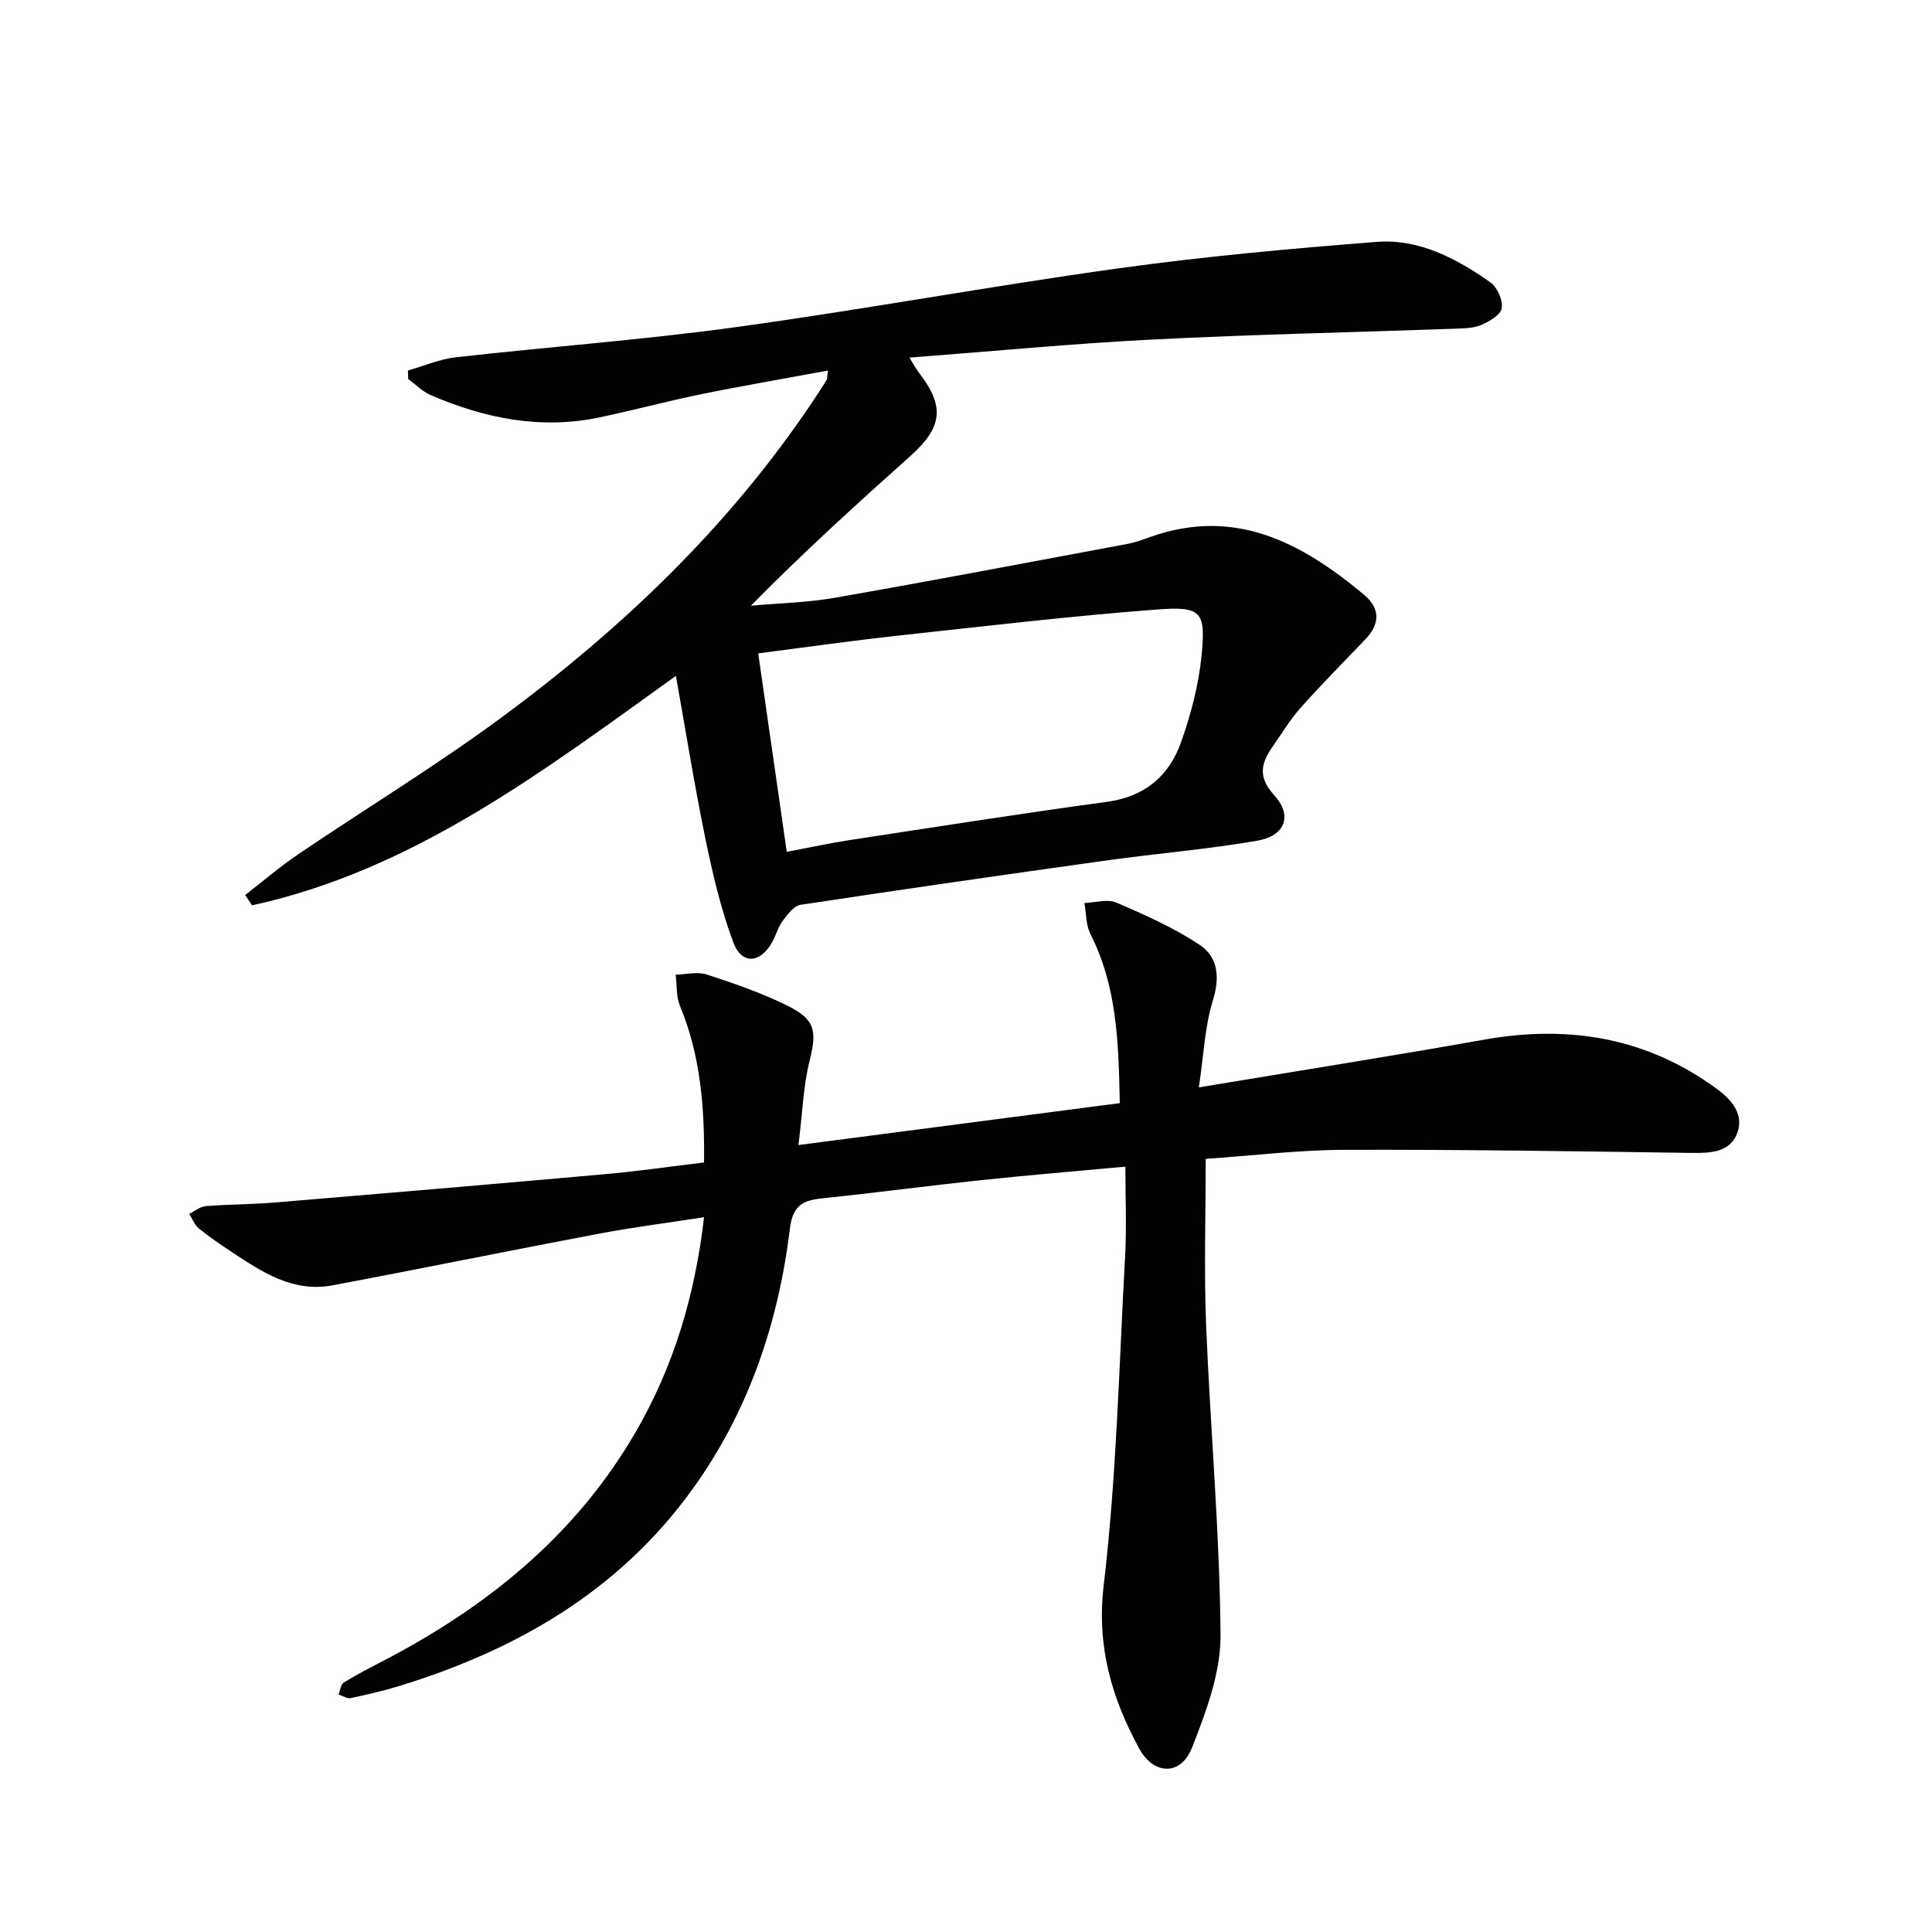 <svg enable-background="new 0 0 400 400" viewBox="0 0 400 400" xmlns="http://www.w3.org/2000/svg"><path d="m233 241.54c-10.44.97-20.19 1.77-29.91 2.8-10.74 1.14-21.45 2.57-32.19 3.69-4.06.42-6.7.95-7.35 6.28-2.38 19.55-8.54 37.88-20.2 54.04-15.17 21.02-36.31 33.22-60.59 40.69-3.33 1.02-6.73 1.81-10.14 2.53-.76.16-1.68-.47-2.52-.74.34-.85.44-2.1 1.07-2.48 2.68-1.66 5.5-3.09 8.3-4.55 21.53-11.22 39.81-26.03 52.16-47.35 7.84-13.53 12.25-28.19 14.14-44.44-7.52 1.17-14.68 2.07-21.76 3.41-18.42 3.48-36.78 7.24-55.2 10.7-8.06 1.51-14.47-2.69-20.76-6.86-2.35-1.56-4.7-3.14-6.88-4.92-.89-.73-1.34-2-1.99-3.02 1.13-.55 2.22-1.5 3.39-1.6 4.8-.39 9.63-.36 14.43-.76 22.68-1.89 45.36-3.82 68.03-5.84 6.76-.6 13.48-1.57 20.73-2.44.14-11.32-.7-22.09-4.99-32.45-.8-1.93-.61-4.28-.88-6.44 2.17-.04 4.52-.66 6.46-.02 5.65 1.84 11.33 3.8 16.65 6.43 5.9 2.91 6.15 5.27 4.58 11.59-1.25 5.05-1.41 10.37-2.27 17.28 22.9-2.99 44.51-5.81 66.53-8.68-.25-12.72-.6-24.24-6.08-35-.95-1.87-.85-4.27-1.24-6.43 2.22-.08 4.75-.88 6.59-.09 5.9 2.52 11.85 5.18 17.18 8.69 3.88 2.55 4.33 6.69 2.82 11.57-1.68 5.42-1.89 11.29-2.9 18 20.57-3.42 39.85-6.47 59.07-9.88 17.55-3.12 33.72-.45 48.27 10.26 3.21 2.36 5.61 5.46 4.05 9.28s-5.53 3.96-9.39 3.91c-23.94-.34-47.89-.72-71.83-.64-9.6.03-19.19 1.22-28.75 1.87 0 11.81-.37 23.09.08 34.33.86 21.42 2.82 42.82 2.99 64.25.06 7.79-2.99 15.87-5.9 23.32-2.28 5.83-7.92 5.77-10.97.14-5.67-10.46-8.82-21.09-7.32-33.76 2.67-22.56 3.17-45.38 4.43-68.1.33-5.8.06-11.63.06-18.57z" fill="#010103"/><path d="m50.75 185.31c3.66-2.83 7.19-5.87 11.02-8.46 14.04-9.51 28.57-18.34 42.19-28.4 24.92-18.4 47.14-39.62 64.46-65.57.92-1.38 1.83-2.77 2.71-4.18.16-.25.1-.63.29-1.98-9 1.67-17.71 3.15-26.36 4.92-7 1.43-13.9 3.29-20.89 4.77-12.18 2.57-23.79.23-35-4.61-1.71-.74-3.11-2.2-4.65-3.32-.02-.59-.05-1.18-.07-1.77 3.31-.94 6.56-2.36 9.93-2.74 19.31-2.18 38.73-3.59 57.97-6.24 26.46-3.64 52.75-8.5 79.21-12.17 17.73-2.46 35.6-4.09 53.46-5.48 8.77-.68 16.49 3.42 23.51 8.35 1.44 1.01 2.62 3.65 2.4 5.35-.17 1.34-2.51 2.74-4.16 3.47-1.6.7-3.56.73-5.37.8-20.95.75-41.91 1.18-62.84 2.25-16.59.84-33.14 2.44-50.28 3.74.86 1.36 1.36 2.32 2.01 3.16 5.35 6.93 4.86 11.24-1.76 17.17-11.15 9.97-22.23 20.02-33.06 31.03 5.8-.52 11.67-.64 17.39-1.64 20.25-3.55 40.45-7.39 60.67-11.17 1.62-.3 3.2-.91 4.76-1.46 17.41-6.14 31.18 1.22 44.02 11.92 3.5 2.91 3.47 6.1.32 9.37-4.49 4.67-9.04 9.3-13.36 14.13-2.09 2.34-3.73 5.09-5.55 7.68-2.46 3.48-3.57 6.4.1 10.43 3.85 4.22 2.24 8.4-3.47 9.39-10.28 1.79-20.71 2.63-31.06 4.07-21.2 2.96-42.38 6-63.54 9.21-1.39.21-2.71 2-3.7 3.33-.97 1.31-1.39 3.02-2.21 4.46-2.49 4.37-6.29 4.64-8.03-.03-2.58-6.93-4.28-14.25-5.78-21.52-2.26-11-4.03-22.1-6.09-33.64-27.62 19.82-54.28 40.19-87.75 47.51-.5-.73-.97-1.43-1.44-2.13zm112.14-8.94c4.75-.9 8.93-1.82 13.15-2.46 17.71-2.7 35.41-5.49 53.16-7.9 7.86-1.07 12.88-5.39 15.35-12.42 2.02-5.72 3.62-11.76 4.21-17.78.91-9.25.04-10.32-9.33-9.61-17.86 1.36-35.67 3.46-53.49 5.4-9.53 1.04-19.02 2.4-28.96 3.67 2.01 13.93 3.93 27.3 5.91 41.1z" fill="#010103"/></svg>